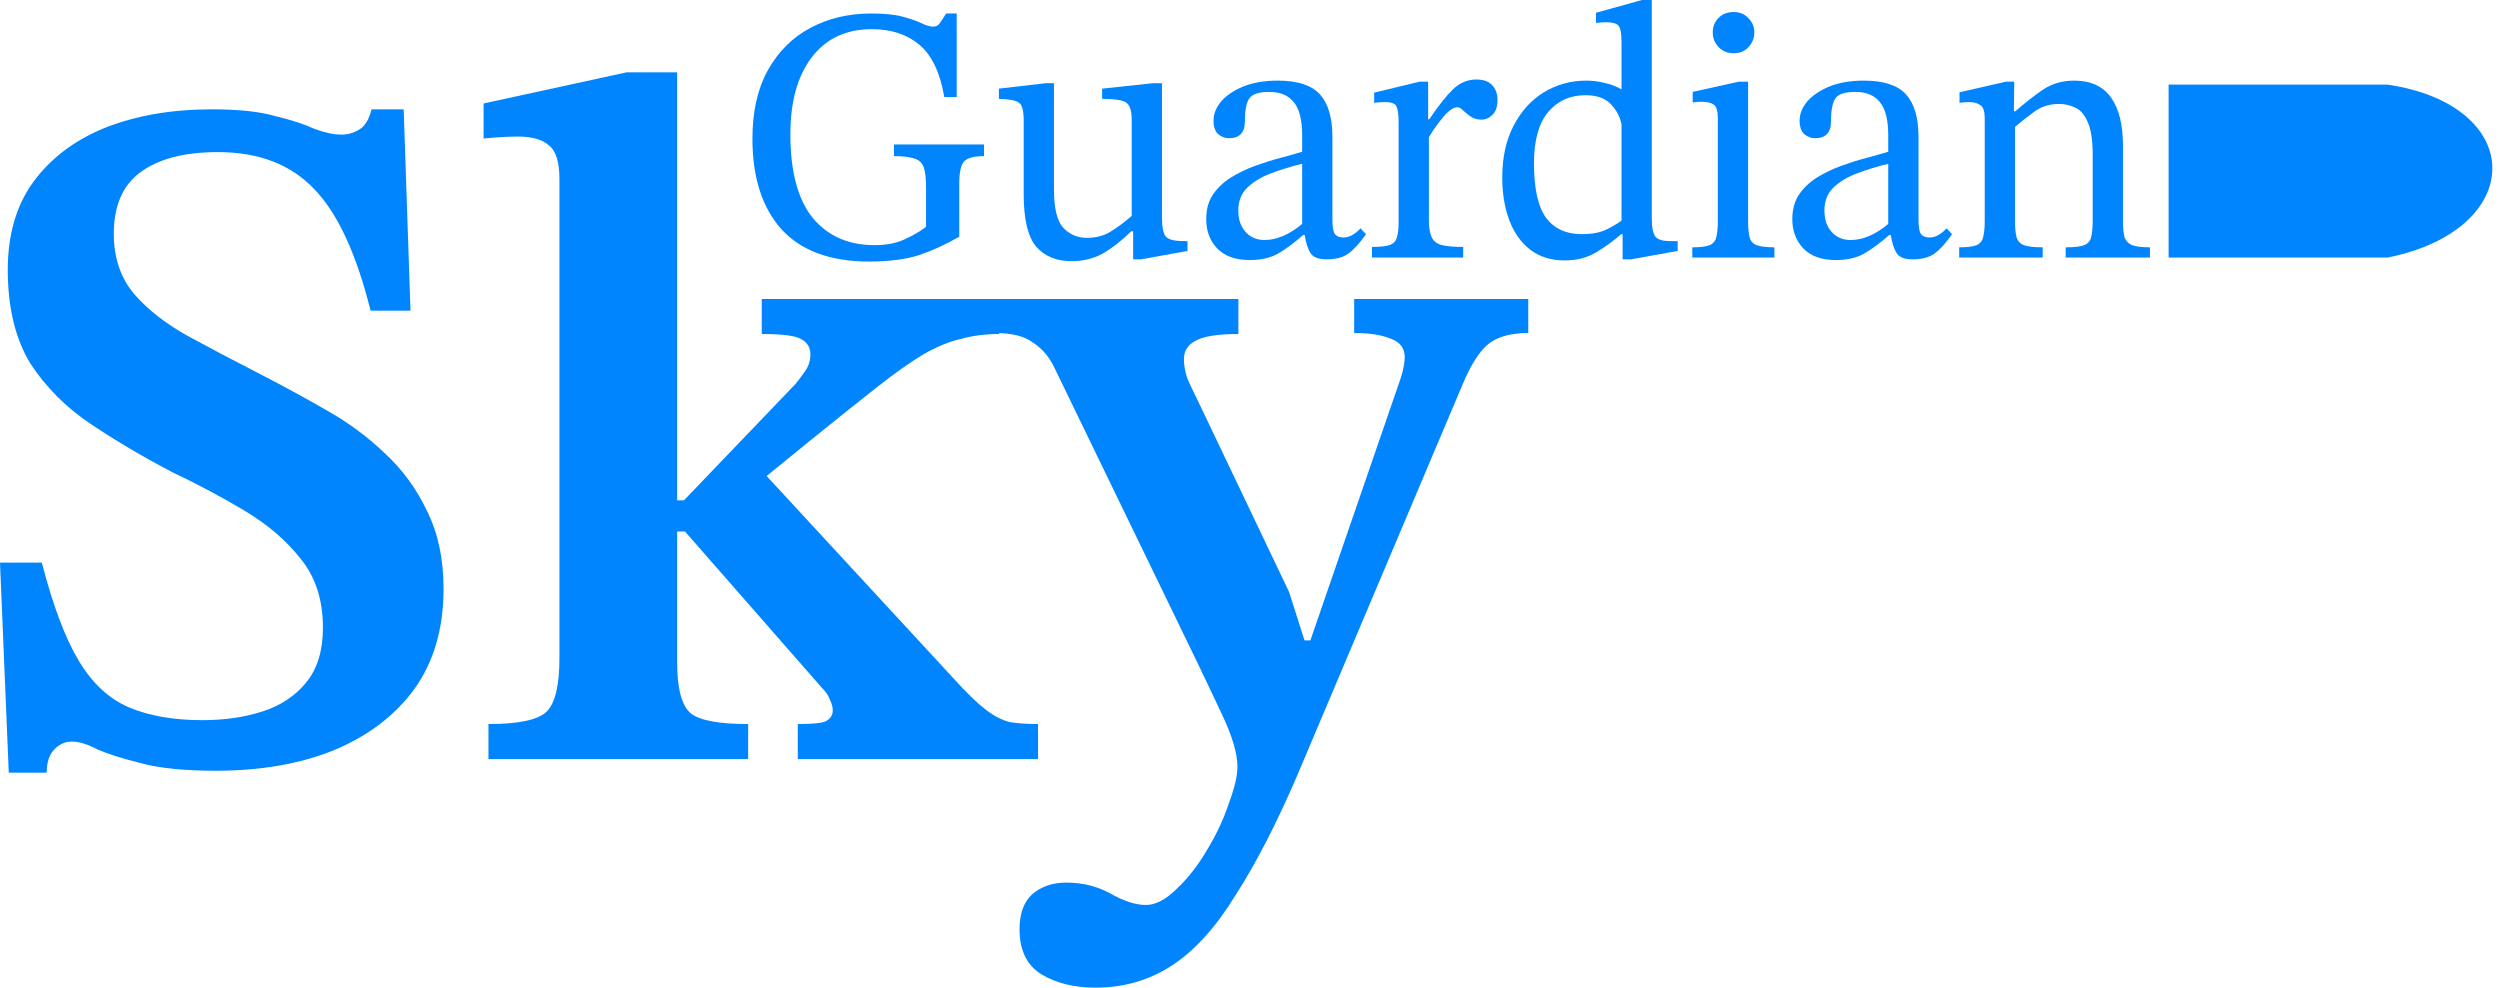 <svg width="81" height="32" viewBox="0 0 81 32" fill="none" xmlns="http://www.w3.org/2000/svg">
<path d="M1.513 25.035H0.284L0 18.228H1.355C1.712 19.614 2.112 20.675 2.553 21.411C2.994 22.146 3.54 22.65 4.192 22.924C4.843 23.197 5.631 23.333 6.555 23.333C7.27 23.333 7.921 23.239 8.509 23.05C9.097 22.86 9.57 22.545 9.927 22.104C10.284 21.663 10.463 21.075 10.463 20.339C10.463 19.436 10.222 18.69 9.738 18.102C9.276 17.513 8.677 16.999 7.942 16.557C7.207 16.116 6.419 15.696 5.578 15.297C4.654 14.814 3.782 14.299 2.962 13.753C2.143 13.206 1.481 12.544 0.977 11.767C0.494 10.969 0.252 9.96 0.252 8.742C0.252 7.607 0.525 6.662 1.072 5.905C1.639 5.128 2.416 4.54 3.404 4.14C4.412 3.741 5.568 3.542 6.87 3.542C7.732 3.542 8.415 3.615 8.919 3.762C9.444 3.888 9.864 4.025 10.18 4.172C10.516 4.298 10.81 4.361 11.062 4.361C11.272 4.361 11.461 4.308 11.629 4.203C11.818 4.098 11.955 3.878 12.039 3.542H13.079L13.3 10.065H12.007C11.545 8.216 10.936 6.903 10.18 6.126C9.423 5.327 8.383 4.928 7.059 4.928C5.967 4.928 5.127 5.149 4.538 5.59C3.971 6.01 3.687 6.672 3.687 7.576C3.687 8.353 3.908 9.004 4.349 9.529C4.79 10.034 5.368 10.486 6.082 10.885C6.818 11.284 7.595 11.694 8.415 12.114C9.15 12.492 9.864 12.881 10.558 13.28C11.272 13.679 11.913 14.152 12.48 14.698C13.047 15.223 13.499 15.843 13.835 16.557C14.193 17.272 14.371 18.112 14.371 19.079C14.371 20.36 14.056 21.442 13.426 22.325C12.795 23.186 11.923 23.848 10.81 24.31C9.717 24.751 8.446 24.972 6.996 24.972C5.967 24.972 5.148 24.888 4.538 24.72C3.95 24.573 3.488 24.426 3.152 24.279C2.836 24.111 2.563 24.027 2.332 24.027C2.101 24.027 1.901 24.121 1.733 24.31C1.586 24.478 1.513 24.72 1.513 25.035Z" fill="#0085FF"/>
<path d="M24.24 24.594H15.826V23.459C16.813 23.459 17.444 23.323 17.717 23.05C17.99 22.776 18.126 22.199 18.126 21.316V5.811C18.126 5.243 18.011 4.876 17.78 4.708C17.57 4.519 17.233 4.424 16.771 4.424C16.561 4.424 16.319 4.434 16.046 4.455C15.794 4.477 15.668 4.487 15.668 4.487V3.352L20.301 2.344H21.94V16.211H22.16L25.785 12.429C25.869 12.324 25.963 12.198 26.068 12.051C26.194 11.883 26.257 11.694 26.257 11.483C26.257 11.252 26.152 11.084 25.942 10.979C25.753 10.874 25.333 10.822 24.681 10.822V9.687H32.371V10.822C31.93 10.822 31.52 10.874 31.142 10.979C30.764 11.063 30.354 11.231 29.913 11.483C29.493 11.736 28.989 12.093 28.4 12.555C27.812 13.017 27.077 13.605 26.194 14.32L24.839 15.423L30.922 22.01C31.321 22.451 31.657 22.776 31.93 22.987C32.203 23.197 32.466 23.333 32.718 23.396C32.97 23.438 33.275 23.459 33.632 23.459V24.594H25.848V23.459C26.331 23.459 26.636 23.428 26.762 23.365C26.909 23.281 26.982 23.165 26.982 23.018C26.982 22.913 26.951 22.797 26.888 22.671C26.846 22.545 26.762 22.419 26.636 22.293L22.192 17.219H21.94V21.474C21.94 22.314 22.087 22.86 22.381 23.113C22.675 23.344 23.295 23.459 24.24 23.459V24.594Z" fill="#0085FF"/>
<path d="M35.492 32C34.798 32 34.21 31.853 33.727 31.559C33.264 31.265 33.033 30.781 33.033 30.109C33.033 29.605 33.17 29.227 33.443 28.974C33.737 28.722 34.105 28.596 34.546 28.596C35.071 28.596 35.544 28.712 35.964 28.943C36.406 29.195 36.794 29.321 37.13 29.321C37.446 29.321 37.782 29.143 38.139 28.785C38.496 28.449 38.822 28.029 39.116 27.525C39.41 27.042 39.641 26.548 39.809 26.044C39.998 25.539 40.093 25.14 40.093 24.846C40.093 24.426 39.935 23.88 39.62 23.207C39.305 22.535 39 21.894 38.706 21.285L34.168 11.925C34 11.568 33.769 11.294 33.475 11.105C33.201 10.895 32.792 10.79 32.245 10.79V9.687H40.124V10.822C39.452 10.822 38.99 10.895 38.738 11.042C38.486 11.168 38.359 11.368 38.359 11.641C38.359 11.851 38.401 12.072 38.486 12.303C38.591 12.534 38.706 12.776 38.832 13.028L41.763 19.173L42.267 20.749H42.456L45.387 12.24C45.429 12.114 45.461 11.988 45.482 11.862C45.503 11.736 45.514 11.641 45.514 11.578C45.514 11.284 45.366 11.084 45.072 10.979C44.778 10.853 44.379 10.79 43.875 10.79V9.687H49.516V10.79C48.907 10.79 48.455 10.927 48.161 11.2C47.888 11.452 47.625 11.883 47.373 12.492L42.015 25.161C41.343 26.716 40.681 27.997 40.03 29.006C39.4 30.035 38.717 30.792 37.981 31.275C37.246 31.758 36.416 32 35.492 32Z" fill="#0085FF"/>
<path d="M31.883 4.68V5.058C31.552 5.058 31.336 5.117 31.233 5.236C31.131 5.346 31.08 5.586 31.08 5.956V7.67C30.654 7.914 30.225 8.111 29.792 8.261C29.358 8.403 28.815 8.474 28.161 8.474C26.908 8.474 25.962 8.127 25.324 7.434C24.694 6.732 24.379 5.752 24.379 4.491C24.379 3.616 24.544 2.88 24.875 2.281C25.214 1.674 25.671 1.217 26.246 0.91C26.829 0.595 27.491 0.437 28.232 0.437C28.665 0.437 29.008 0.473 29.26 0.544C29.52 0.615 29.721 0.685 29.863 0.756C30.012 0.827 30.134 0.863 30.229 0.863C30.331 0.863 30.406 0.823 30.453 0.745C30.509 0.666 30.576 0.563 30.654 0.437H30.997V3.144H30.595C30.461 2.356 30.193 1.792 29.792 1.454C29.39 1.115 28.874 0.945 28.243 0.945C27.408 0.945 26.758 1.253 26.293 1.867C25.836 2.474 25.608 3.301 25.608 4.349C25.608 5.555 25.848 6.457 26.329 7.056C26.817 7.646 27.483 7.942 28.326 7.942C28.696 7.942 29.008 7.887 29.26 7.776C29.52 7.666 29.768 7.524 30.004 7.351V6.075C30.004 5.791 29.981 5.578 29.933 5.436C29.886 5.287 29.788 5.188 29.638 5.141C29.488 5.086 29.264 5.058 28.964 5.058V4.68H31.883Z" fill="#0085FF"/>
<path d="M38.475 7.812V8.131L36.974 8.403H36.714V7.493H36.655C36.34 7.8 36.032 8.04 35.733 8.214C35.434 8.379 35.095 8.462 34.717 8.462C34.228 8.462 33.846 8.304 33.57 7.989C33.302 7.666 33.168 7.103 33.168 6.299V3.9C33.168 3.577 33.113 3.384 33.003 3.321C32.901 3.25 32.688 3.211 32.365 3.203V2.872L33.889 2.695H34.149V6.146C34.149 6.744 34.248 7.154 34.445 7.375C34.65 7.595 34.906 7.706 35.213 7.706C35.512 7.706 35.768 7.639 35.981 7.505C36.202 7.371 36.43 7.201 36.667 6.996V3.888C36.667 3.573 36.6 3.38 36.466 3.309C36.34 3.238 36.087 3.203 35.709 3.203V2.872L37.364 2.695H37.648V7.032C37.648 7.379 37.695 7.595 37.789 7.682C37.884 7.769 38.073 7.812 38.357 7.812H38.475Z" fill="#0085FF"/>
<path d="M42.272 7.611H42.225C41.949 7.855 41.685 8.052 41.433 8.202C41.181 8.352 40.866 8.426 40.488 8.426C40.031 8.426 39.68 8.3 39.436 8.048C39.199 7.796 39.081 7.481 39.081 7.103C39.081 6.788 39.152 6.524 39.294 6.311C39.444 6.09 39.637 5.905 39.873 5.756C40.117 5.606 40.377 5.48 40.653 5.377C40.937 5.275 41.212 5.188 41.48 5.117C41.748 5.046 41.985 4.979 42.19 4.916V4.396C42.19 3.884 42.099 3.522 41.918 3.309C41.744 3.089 41.48 2.978 41.126 2.978C40.787 2.978 40.57 3.049 40.476 3.191C40.381 3.333 40.334 3.581 40.334 3.935C40.334 4.298 40.161 4.479 39.814 4.479C39.696 4.479 39.582 4.436 39.471 4.349C39.369 4.255 39.318 4.109 39.318 3.912C39.318 3.691 39.4 3.482 39.566 3.285C39.739 3.089 39.979 2.927 40.287 2.801C40.602 2.675 40.972 2.612 41.398 2.612C42.044 2.612 42.501 2.762 42.769 3.061C43.036 3.36 43.17 3.817 43.17 4.432V7.115C43.17 7.359 43.198 7.516 43.253 7.587C43.308 7.658 43.399 7.694 43.525 7.694C43.635 7.694 43.734 7.666 43.82 7.611C43.915 7.556 44.002 7.485 44.08 7.398L44.258 7.587C44.061 7.871 43.872 8.08 43.69 8.214C43.517 8.34 43.281 8.403 42.981 8.403C42.721 8.403 42.548 8.336 42.461 8.202C42.375 8.068 42.312 7.871 42.272 7.611ZM42.19 7.256V5.306C41.835 5.393 41.5 5.496 41.185 5.614C40.87 5.732 40.614 5.886 40.417 6.075C40.22 6.264 40.121 6.512 40.121 6.819C40.121 7.111 40.2 7.343 40.358 7.516C40.515 7.69 40.72 7.776 40.972 7.776C41.366 7.776 41.772 7.603 42.19 7.256Z" fill="#0085FF"/>
<path d="M46.272 2.647V3.865H46.308C46.607 3.423 46.863 3.1 47.076 2.895C47.297 2.683 47.549 2.576 47.832 2.576C48.061 2.576 48.23 2.635 48.34 2.754C48.459 2.872 48.518 3.033 48.518 3.238C48.518 3.459 48.463 3.62 48.352 3.723C48.25 3.825 48.132 3.876 47.998 3.876C47.872 3.876 47.758 3.845 47.655 3.782C47.56 3.711 47.478 3.644 47.407 3.581C47.336 3.51 47.277 3.475 47.23 3.475C47.096 3.475 46.942 3.577 46.769 3.782C46.595 3.987 46.438 4.207 46.296 4.444V7.138C46.296 7.382 46.328 7.568 46.391 7.694C46.453 7.82 46.564 7.902 46.721 7.942C46.887 7.981 47.115 8.001 47.407 8.001V8.344H44.452V8.001C44.712 8.001 44.901 7.981 45.02 7.942C45.146 7.895 45.224 7.816 45.256 7.706C45.295 7.587 45.315 7.418 45.315 7.197V3.947C45.315 3.735 45.295 3.577 45.256 3.475C45.224 3.364 45.102 3.309 44.89 3.309C44.771 3.309 44.681 3.313 44.618 3.321C44.555 3.329 44.523 3.333 44.523 3.333V3.002L45.989 2.647H46.272Z" fill="#0085FF"/>
<path d="M54.357 8.131L52.845 8.403H52.573V7.587H52.526C52.305 7.784 52.041 7.977 51.734 8.166C51.434 8.348 51.088 8.438 50.694 8.438C50.252 8.438 49.878 8.32 49.571 8.084C49.272 7.847 49.047 7.528 48.897 7.126C48.748 6.717 48.673 6.26 48.673 5.756C48.673 5.102 48.795 4.542 49.039 4.077C49.283 3.605 49.61 3.242 50.02 2.99C50.438 2.738 50.895 2.612 51.391 2.612C51.588 2.612 51.781 2.635 51.97 2.683C52.167 2.722 52.356 2.793 52.537 2.895V1.347C52.537 1.087 52.506 0.918 52.443 0.839C52.388 0.76 52.246 0.721 52.017 0.721C51.962 0.721 51.895 0.725 51.816 0.733C51.746 0.741 51.71 0.745 51.71 0.745V0.414L53.199 0H53.518V7.079C53.518 7.386 53.562 7.587 53.648 7.682C53.735 7.769 53.889 7.812 54.109 7.812H54.357V8.131ZM52.537 7.15V4.03C52.49 3.786 52.376 3.569 52.195 3.38C52.013 3.183 51.738 3.085 51.367 3.085C50.871 3.085 50.469 3.266 50.162 3.628C49.855 3.991 49.701 4.546 49.701 5.295C49.701 6.106 49.831 6.693 50.091 7.056C50.359 7.41 50.745 7.587 51.249 7.587C51.525 7.587 51.757 7.552 51.947 7.481C52.136 7.402 52.333 7.292 52.537 7.15Z" fill="#0085FF"/>
<path d="M57.49 8.013V8.344H54.831V8.013C55.099 8.013 55.288 7.989 55.398 7.942C55.516 7.887 55.587 7.796 55.611 7.67C55.642 7.544 55.658 7.371 55.658 7.15V3.853C55.658 3.601 55.615 3.447 55.528 3.392C55.441 3.329 55.312 3.297 55.138 3.297C55.059 3.297 54.989 3.301 54.925 3.309C54.87 3.317 54.843 3.321 54.843 3.321V2.978L56.332 2.647H56.639V7.15C56.639 7.379 56.655 7.556 56.686 7.682C56.718 7.808 56.793 7.895 56.911 7.942C57.037 7.989 57.23 8.013 57.49 8.013ZM56.166 0.39C56.371 0.39 56.533 0.457 56.651 0.591C56.777 0.717 56.84 0.871 56.84 1.052C56.84 1.233 56.777 1.391 56.651 1.525C56.533 1.659 56.371 1.725 56.166 1.725C55.969 1.725 55.808 1.659 55.682 1.525C55.556 1.391 55.493 1.233 55.493 1.052C55.493 0.871 55.552 0.717 55.67 0.591C55.796 0.457 55.962 0.39 56.166 0.39Z" fill="#0085FF"/>
<path d="M61.262 7.611H61.215C60.939 7.855 60.675 8.052 60.423 8.202C60.171 8.352 59.855 8.426 59.477 8.426C59.02 8.426 58.67 8.3 58.425 8.048C58.189 7.796 58.071 7.481 58.071 7.103C58.071 6.788 58.142 6.524 58.284 6.311C58.433 6.09 58.626 5.905 58.863 5.756C59.107 5.606 59.367 5.48 59.643 5.377C59.926 5.275 60.202 5.188 60.47 5.117C60.738 5.046 60.974 4.979 61.179 4.916V4.396C61.179 3.884 61.089 3.522 60.907 3.309C60.734 3.089 60.47 2.978 60.115 2.978C59.777 2.978 59.56 3.049 59.465 3.191C59.371 3.333 59.324 3.581 59.324 3.935C59.324 4.298 59.15 4.479 58.804 4.479C58.685 4.479 58.571 4.436 58.461 4.349C58.358 4.255 58.307 4.109 58.307 3.912C58.307 3.691 58.39 3.482 58.556 3.285C58.729 3.089 58.969 2.927 59.276 2.801C59.592 2.675 59.962 2.612 60.387 2.612C61.033 2.612 61.49 2.762 61.758 3.061C62.026 3.36 62.16 3.817 62.16 4.432V7.115C62.16 7.359 62.188 7.516 62.243 7.587C62.298 7.658 62.389 7.694 62.515 7.694C62.625 7.694 62.723 7.666 62.81 7.611C62.905 7.556 62.991 7.485 63.07 7.398L63.247 7.587C63.05 7.871 62.861 8.08 62.68 8.214C62.507 8.34 62.27 8.403 61.971 8.403C61.711 8.403 61.538 8.336 61.451 8.202C61.364 8.068 61.301 7.871 61.262 7.611ZM61.179 7.256V5.306C60.825 5.393 60.49 5.496 60.175 5.614C59.859 5.732 59.603 5.886 59.406 6.075C59.209 6.264 59.111 6.512 59.111 6.819C59.111 7.111 59.19 7.343 59.347 7.516C59.505 7.69 59.71 7.776 59.962 7.776C60.356 7.776 60.762 7.603 61.179 7.256Z" fill="#0085FF"/>
<path d="M68.784 4.715V7.15C68.784 7.371 68.8 7.544 68.831 7.67C68.871 7.796 68.953 7.887 69.079 7.942C69.205 7.989 69.398 8.013 69.658 8.013V8.344H66.928V8.013C67.212 8.013 67.413 7.989 67.531 7.942C67.657 7.887 67.732 7.796 67.756 7.67C67.787 7.544 67.803 7.371 67.803 7.15V5.011C67.803 4.538 67.748 4.184 67.638 3.947C67.535 3.711 67.401 3.557 67.236 3.486C67.07 3.408 66.897 3.368 66.716 3.368C66.4 3.368 66.129 3.455 65.9 3.628C65.672 3.794 65.467 3.955 65.286 4.113V7.15C65.286 7.371 65.301 7.544 65.333 7.67C65.364 7.796 65.443 7.887 65.569 7.942C65.695 7.989 65.9 8.013 66.184 8.013V8.344H63.477V8.013C63.745 8.013 63.934 7.989 64.045 7.942C64.163 7.887 64.234 7.796 64.257 7.67C64.289 7.544 64.305 7.371 64.305 7.15V3.829C64.305 3.616 64.261 3.479 64.175 3.415C64.088 3.345 63.966 3.309 63.808 3.309C63.706 3.309 63.627 3.313 63.572 3.321C63.517 3.329 63.489 3.333 63.489 3.333V2.99L64.99 2.647H65.262L65.25 3.605H65.297C65.621 3.321 65.924 3.085 66.207 2.895C66.499 2.706 66.83 2.612 67.2 2.612C67.736 2.612 68.134 2.793 68.394 3.155C68.654 3.518 68.784 4.038 68.784 4.715Z" fill="#0085FF"/>
<path d="M70.263 2.742V8.344H77.362C81.882 7.432 81.882 3.419 77.362 2.742H70.263Z" fill="#0085FF"/>
</svg>
